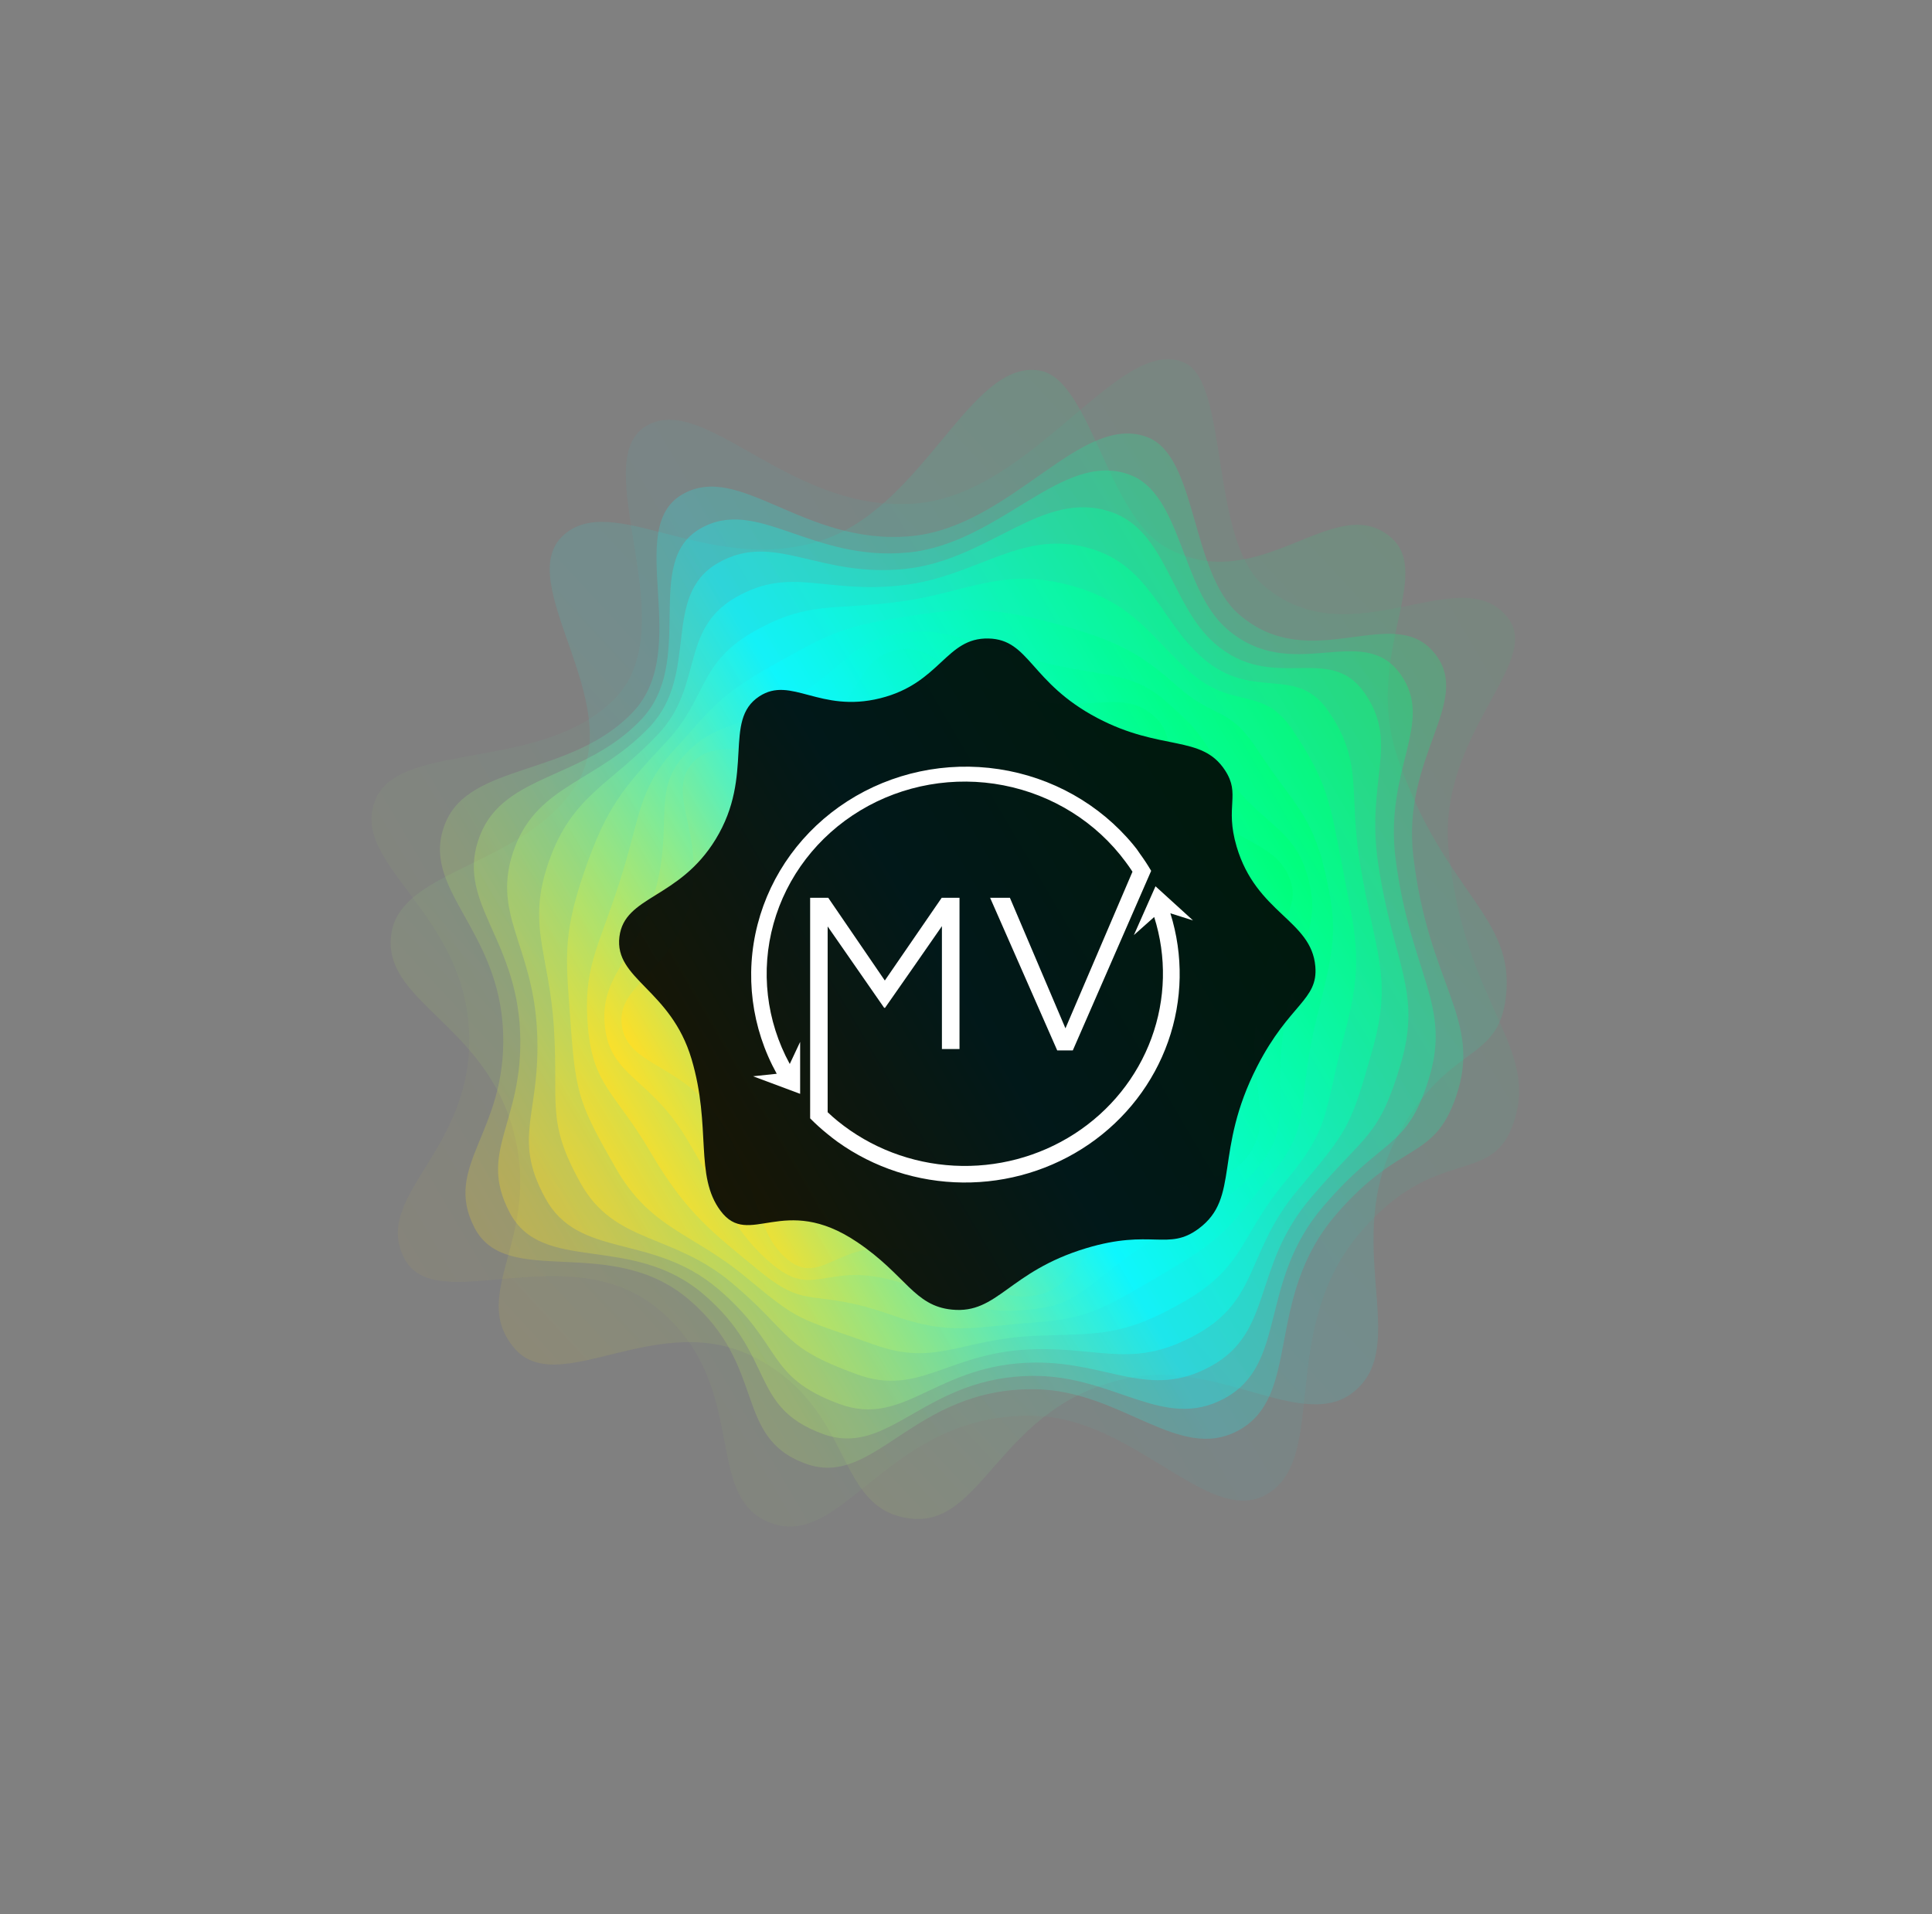 <svg xmlns="http://www.w3.org/2000/svg" width="657" height="651" viewBox="0 0 657 651" fill="none"><rect x="0" y="0" width="657" height="651" fill="#808080" stroke="none"/><path opacity="0.05" d="M219.743 144.889C239.637 133.129 268.213 174.373 310.867 171.299C351.411 168.376 380.781 113.264 402.908 123.407C417.837 130.254 411.455 183.242 429.499 198.972C459.217 224.873 496.846 189.426 512.847 210.226C524.559 225.446 488.79 249.831 492.609 289.025C497.825 342.521 524.59 356.064 514.229 383.196C506.647 403.056 488.155 389.762 463.11 418.529C433.435 452.611 452.781 497.381 429.701 508.777C410.529 518.239 385.547 482.704 352.343 481.549C302.07 479.803 287.205 527.583 261.889 517.872C238.737 508.994 255.117 472.281 224.804 445.984C193.757 419.046 147.684 449.205 137.229 427.49C127.045 406.337 160.432 391.537 159.56 352.17C158.621 309.828 117.8 293.72 127.947 271.351C136.719 252.01 185.132 262.475 209.295 237.4C233.344 212.435 199.187 157.045 219.743 144.889Z" fill="url(#paint0_linear_2201_39358)"></path><path opacity="0.1" d="M278.23 184.173C314.243 173.352 329.812 121.497 353.835 126.091C370.798 129.333 376.547 175.216 396.661 186.274C428.415 203.711 453.946 166.441 472.898 182.699C487.867 195.538 463.499 222.735 475.24 257.539C490.921 304.035 515.618 311.384 512.043 339.511C509.224 361.723 492.399 354.707 475.378 386.123C455.59 422.554 480.109 457.309 460.455 473.295C443.487 487.194 415.323 462.683 384.669 468.472C339.386 477.021 334.91 520.308 308.871 516.372C283.748 512.612 290.74 480.114 257.721 462.193C224.081 443.922 189.653 476.868 174.529 458.075C159.705 439.675 183.789 421.182 174.849 385.674C165.294 347.639 128.596 340.543 133.252 316.611C137.306 295.374 179.351 294.138 196.274 266.408C213.015 238.991 174.235 198.093 191.468 182.157C208.195 166.701 240.36 195.544 278.227 184.176L278.23 184.173Z" fill="url(#paint1_linear_2201_39358)"></path><path opacity="0.2" d="M309.446 182.38C343.959 179.393 367.595 139.758 390.379 148.763C407.183 155.407 404.82 194.491 421.246 208.868C445.971 230.458 474.412 203.905 488.382 222.86C500.318 239.047 476.649 257.488 480.62 291.244C485.792 335.201 504.125 346.474 495.212 372.758C487.635 395.106 476.294 387.575 454.418 412.98C429.586 441.704 442.965 475.126 420.734 486.715C400.678 497.17 381.344 472.974 352.147 472.48C310.237 471.774 297.518 506.678 273.68 497.69C249.39 488.61 260.815 464.789 234.43 442.124C207.71 419.15 172.191 438.8 161.283 417.406C150.518 396.349 172.228 385.202 171.099 351.432C169.931 315.43 142.22 302.191 151.517 279.756C159.973 259.349 194.165 264.217 215.139 242.28C235.724 220.766 211.927 179.861 231.974 168.176C251.487 156.809 273.191 185.51 309.45 182.378L309.446 182.38Z" fill="url(#paint2_linear_2201_39358)"></path><path opacity="0.3" d="M308.734 187.922C340.239 184.902 361.022 152.963 384.113 161.44C401.872 167.956 401.502 200.118 417.116 213.815C439.344 233.248 463.164 211.167 476.15 229.173C488.182 245.863 470.564 261.313 474.624 292.351C479.749 331.543 493.954 341.704 485.706 367.535C478.169 391.14 470.363 386.484 450.074 410.202C427.662 436.246 438.064 464.009 416.249 475.681C395.754 486.645 379.24 468.093 352.05 467.943C314.329 467.73 302.676 496.22 279.572 487.593C254.711 478.413 263.664 461.036 239.243 440.185C214.689 419.194 184.446 433.587 173.309 412.363C162.249 391.346 178.126 382.033 176.866 351.063C175.58 318.23 154.415 306.418 163.296 283.96C171.58 263.014 198.676 265.091 218.051 244.721C236.907 224.925 218.289 191.263 238.079 179.818C257.395 168.652 275.666 191.076 308.731 187.918L308.734 187.922Z" fill="url(#paint3_linear_2201_39358)"></path><path opacity="0.4" d="M308.025 193.462C336.518 190.411 354.459 166.151 377.849 174.12C396.567 180.498 398.188 205.744 412.993 218.764C432.725 236.043 451.899 218.444 463.918 235.495C476.034 252.687 464.471 265.142 468.632 293.467C473.687 327.885 483.822 336.95 476.203 362.316C468.731 387.187 464.435 385.391 445.733 407.428C425.743 430.789 433.173 452.911 411.767 464.654C390.843 476.132 377.15 463.21 351.955 463.409C318.422 463.672 307.853 485.727 285.472 477.502C260.065 468.171 266.521 457.288 244.058 438.259C221.67 419.251 196.702 428.393 185.334 407.326C173.983 386.356 184.025 378.868 182.635 350.697C181.234 321.038 166.6 310.645 175.077 288.168C183.184 266.68 203.189 265.969 220.967 247.169C238.093 229.098 224.654 202.679 244.186 191.464C263.311 180.49 278.149 196.648 308.017 193.466L308.025 193.462Z" fill="url(#paint4_linear_2201_39358)"></path><path opacity="0.5" d="M307.311 199C332.792 195.918 347.902 179.312 371.582 186.793C391.263 193.015 394.87 211.362 408.866 223.705C426.103 238.831 440.618 225.725 451.686 241.807C463.877 259.515 458.36 268.962 462.637 294.574C467.59 324.227 473.721 332.203 466.698 357.093C459.319 383.244 458.556 384.335 441.388 404.645C423.868 425.372 428.283 441.813 407.287 453.617C385.933 465.619 375.053 458.306 351.857 458.868C322.515 459.578 313.01 475.265 291.369 467.403C265.394 457.969 269.372 453.535 248.871 436.32C228.646 419.296 208.954 423.182 197.362 402.276C185.725 381.352 189.925 375.693 188.408 350.319C186.889 323.829 178.778 314.858 186.866 292.361C194.786 270.328 207.711 266.827 223.895 249.601C239.289 233.25 231.029 214.075 250.306 203.098C269.241 192.325 280.644 202.203 307.313 198.994L307.311 199Z" fill="url(#paint5_linear_2201_39358)"></path><path opacity="0.6" d="M306.599 204.541C329.067 201.429 341.349 192.46 365.318 199.473C385.97 205.519 391.551 216.989 404.738 228.656C419.482 241.622 429.317 233.027 439.455 248.124C451.697 266.361 452.224 272.786 456.646 295.683C461.452 320.568 463.646 327.461 457.19 351.876C449.935 379.309 452.63 383.246 437.043 401.873C421.947 419.921 423.397 430.732 402.801 442.592C381.025 455.128 372.959 453.39 351.758 454.336C326.608 455.46 318.149 464.861 297.261 457.316C270.697 447.835 272.217 449.793 253.682 434.396C235.621 419.351 221.208 417.985 209.388 397.242C197.454 376.364 195.828 372.535 194.175 349.959C192.541 326.642 190.947 319.084 198.648 296.573C206.374 273.993 212.224 267.705 226.811 252.049C240.476 237.417 237.395 225.485 256.419 214.745C275.163 204.164 283.133 207.776 306.602 204.539L306.599 204.541Z" fill="url(#paint6_linear_2201_39358)"></path><path opacity="0.7" d="M305.887 210.083C325.34 206.936 334.801 205.587 359.049 212.151C380.674 218.007 388.231 222.613 400.609 233.603C412.855 244.412 418.001 240.333 427.222 254.442C439.495 273.225 446.035 276.621 450.653 296.795C455.258 316.922 453.595 322.725 447.684 346.654C440.586 375.38 446.695 382.148 432.704 399.093C420.019 414.455 418.525 419.648 398.324 431.553C376.133 444.63 370.872 448.426 351.669 449.794C330.713 451.287 323.315 454.398 303.167 447.217C276.034 437.638 275.08 446.037 258.504 432.456C242.606 419.396 233.469 412.773 221.422 392.194C209.199 371.358 201.731 369.358 199.955 349.587C198.203 329.439 203.119 323.295 210.441 300.774C217.964 277.638 216.748 268.576 229.74 254.484C241.671 241.579 243.773 236.889 262.539 226.379C281.09 215.996 285.625 213.337 305.899 210.071L305.887 210.083Z" fill="url(#paint7_linear_2201_39358)"></path><path opacity="0.8" d="M305.178 215.623C321.619 212.444 328.258 218.7 352.788 224.829C375.39 230.477 384.922 228.24 396.485 238.552C406.238 247.211 406.673 247.655 414.987 260.76C427.263 280.101 439.76 280.47 444.653 297.905C448.975 313.296 443.558 317.99 438.174 341.433C431.275 371.458 440.745 381.044 428.356 396.317C418.074 408.989 413.663 408.607 393.836 420.525C371.255 434.191 368.765 443.415 351.564 445.261C334.794 447.063 328.464 443.95 309.055 437.132C281.351 427.452 277.92 442.294 263.309 430.531C249.581 419.452 245.713 407.576 233.439 387.161C220.925 366.372 207.619 366.199 205.716 349.225C203.847 332.247 215.229 327.506 222.216 304.99C229.491 281.294 221.254 269.458 232.651 256.941C242.853 245.754 250.13 248.309 268.642 238.037C287.001 227.851 288.103 218.917 305.18 215.627L305.178 215.623Z" fill="url(#paint8_linear_2201_39358)"></path><path opacity="0.9" d="M304.466 221.165C317.895 217.955 321.714 231.8 346.519 237.508C370.1 242.932 381.599 233.866 392.352 243.501C399.608 250.003 395.322 254.98 402.75 267.081C414.982 287 433.301 284.395 438.656 299.018C442.575 309.723 433.547 313.262 428.667 336.216C422 367.545 434.782 379.922 424.006 393.543C416.118 403.51 408.771 397.515 389.348 409.492C366.343 423.683 366.637 438.279 351.462 440.722C338.858 442.751 333.619 433.494 314.946 427.032C286.675 417.252 280.764 438.539 268.119 428.594C256.553 419.499 257.964 402.365 245.463 382.114C232.657 361.369 213.52 363.028 211.482 348.852C209.496 335.047 227.401 331.727 233.997 309.188C241.083 284.948 225.771 270.324 235.565 259.375C244.032 249.912 256.491 259.708 274.747 249.67C292.913 239.682 290.584 224.475 304.462 221.157L304.466 221.165Z" fill="url(#paint9_linear_2201_39358)"></path><path opacity="0.9" d="M336.148 217.155C350.207 217.489 350.262 232.104 373.131 244.175C394.861 255.643 408.592 249.714 416.591 261.992C421.989 270.276 416.444 274.06 420.519 287.894C427.225 310.674 445.931 312.876 447.291 328.657C448.287 340.209 438.466 341.342 427.536 362.657C412.617 391.749 421.876 407.253 407.647 417.849C397.23 425.607 391.609 417.795 369.313 424.532C342.905 432.513 339.301 446.95 323.727 445.406C310.795 444.126 308.115 433.654 291.482 422.44C266.298 405.464 254.804 424.876 245.028 411.802C236.087 399.844 242.049 383.353 235.166 360.179C228.118 336.438 208.858 333.091 210.64 318.611C212.376 304.512 230.868 305.903 243.364 285.441C256.806 263.434 245.652 245.064 258.206 236.839C269.06 229.73 278.692 242.609 299.317 237.482C319.847 232.381 321.616 216.81 336.148 217.155Z" fill="black"></path><path fill-rule="evenodd" clip-rule="evenodd" d="M385.364 287.283C373.975 273.49 357.69 264.328 339.705 261.596C321.719 258.863 303.331 262.757 288.15 272.514C272.968 282.271 262.089 297.186 257.647 314.332C253.205 331.478 255.521 349.617 264.14 365.191L256.083 366.041L272.097 372.019V354.353L268.569 361.861C260.564 347.209 258.591 330.149 263.051 314.137C267.51 298.125 278.068 284.358 292.587 275.622C307.106 266.887 324.5 263.836 341.247 267.089C357.995 270.341 372.843 279.654 382.787 293.14C383.613 294.233 384.388 295.351 385.114 296.469L362.32 349.735L343.43 305.339H336.699L359.518 357.244H364.822L391.469 296.177C390.31 294.197 389.049 292.275 387.691 290.418C386.974 289.3 386.198 288.255 385.364 287.283Z" fill="white"></path><path fill-rule="evenodd" clip-rule="evenodd" d="M281.354 385.652C282.48 386.575 283.631 387.475 284.807 388.325C297.157 397.176 312.065 402.021 327.413 402.173C342.76 402.325 357.767 397.775 370.3 389.171C382.833 380.566 392.256 368.344 397.228 354.241C402.201 340.139 402.471 324.872 398 310.612L405.706 313.042L392.945 301.427L385.589 318.024L392.495 311.876C396.77 325.361 396.441 339.827 391.557 353.116C386.673 366.404 377.497 377.803 365.396 385.611C353.296 393.42 338.921 397.219 324.415 396.442C309.909 395.666 296.051 390.355 284.907 381.302C283.706 380.33 282.555 379.31 281.454 378.265V315.084L300.67 342.762H300.97C307.476 333.479 313.881 324.269 320.311 314.986V356.783H326.291V305.339H320.236L300.895 333.479L281.654 305.339H275.499V380.354C277.347 382.226 279.301 383.995 281.354 385.652Z" fill="white"></path><defs><linearGradient id="paint0_linear_2201_39358" x1="139.838" y1="432.044" x2="514.362" y2="212.618" gradientUnits="userSpaceOnUse"><stop stop-color="#FFDF26"></stop><stop offset="0.48" stop-color="#0DF8FF"></stop><stop offset="1" stop-color="#00FF79"></stop></linearGradient><linearGradient id="paint1_linear_2201_39358" x1="177.459" y1="461.296" x2="475.459" y2="185.313" gradientUnits="userSpaceOnUse"><stop stop-color="#FFDF26"></stop><stop offset="0.48" stop-color="#0DF8FF"></stop><stop offset="1" stop-color="#00FF79"></stop></linearGradient><linearGradient id="paint2_linear_2201_39358" x1="162.994" y1="420.393" x2="491.482" y2="227.939" gradientUnits="userSpaceOnUse"><stop stop-color="#FFDF26"></stop><stop offset="0.48" stop-color="#0DF8FF"></stop><stop offset="1" stop-color="#00FF79"></stop></linearGradient><linearGradient id="paint3_linear_2201_39358" x1="174.569" y1="414.572" x2="480.049" y2="235.598" gradientUnits="userSpaceOnUse"><stop stop-color="#FFDF26"></stop><stop offset="0.48" stop-color="#0DF8FF"></stop><stop offset="1" stop-color="#00FF79"></stop></linearGradient><linearGradient id="paint4_linear_2201_39358" x1="186.15" y1="408.753" x2="468.621" y2="243.259" gradientUnits="userSpaceOnUse"><stop stop-color="#FFDF26"></stop><stop offset="0.48" stop-color="#0DF8FF"></stop><stop offset="1" stop-color="#00FF79"></stop></linearGradient><linearGradient id="paint5_linear_2201_39358" x1="197.726" y1="402.932" x2="457.21" y2="250.905" gradientUnits="userSpaceOnUse"><stop stop-color="#FFDF26"></stop><stop offset="0.48" stop-color="#0DF8FF"></stop><stop offset="1" stop-color="#00FF79"></stop></linearGradient><linearGradient id="paint6_linear_2201_39358" x1="209.307" y1="397.112" x2="445.904" y2="258.494" gradientUnits="userSpaceOnUse"><stop stop-color="#FFDF26"></stop><stop offset="0.48" stop-color="#0DF8FF"></stop><stop offset="1" stop-color="#00FF79"></stop></linearGradient><linearGradient id="paint7_linear_2201_39358" x1="219.433" y1="392.238" x2="436.151" y2="265.267" gradientUnits="userSpaceOnUse"><stop stop-color="#FFDF26"></stop><stop offset="0.48" stop-color="#0DF8FF"></stop><stop offset="1" stop-color="#00FF79"></stop></linearGradient><linearGradient id="paint8_linear_2201_39358" x1="226.421" y1="388.987" x2="429.605" y2="269.946" gradientUnits="userSpaceOnUse"><stop stop-color="#FFDF26"></stop><stop offset="0.48" stop-color="#0DF8FF"></stop><stop offset="1" stop-color="#00FF79"></stop></linearGradient><linearGradient id="paint9_linear_2201_39358" x1="231.769" y1="385.533" x2="423.789" y2="273.032" gradientUnits="userSpaceOnUse"><stop stop-color="#FFDF26"></stop><stop offset="0.48" stop-color="#0DF8FF"></stop><stop offset="1" stop-color="#00FF79"></stop></linearGradient></defs></svg>